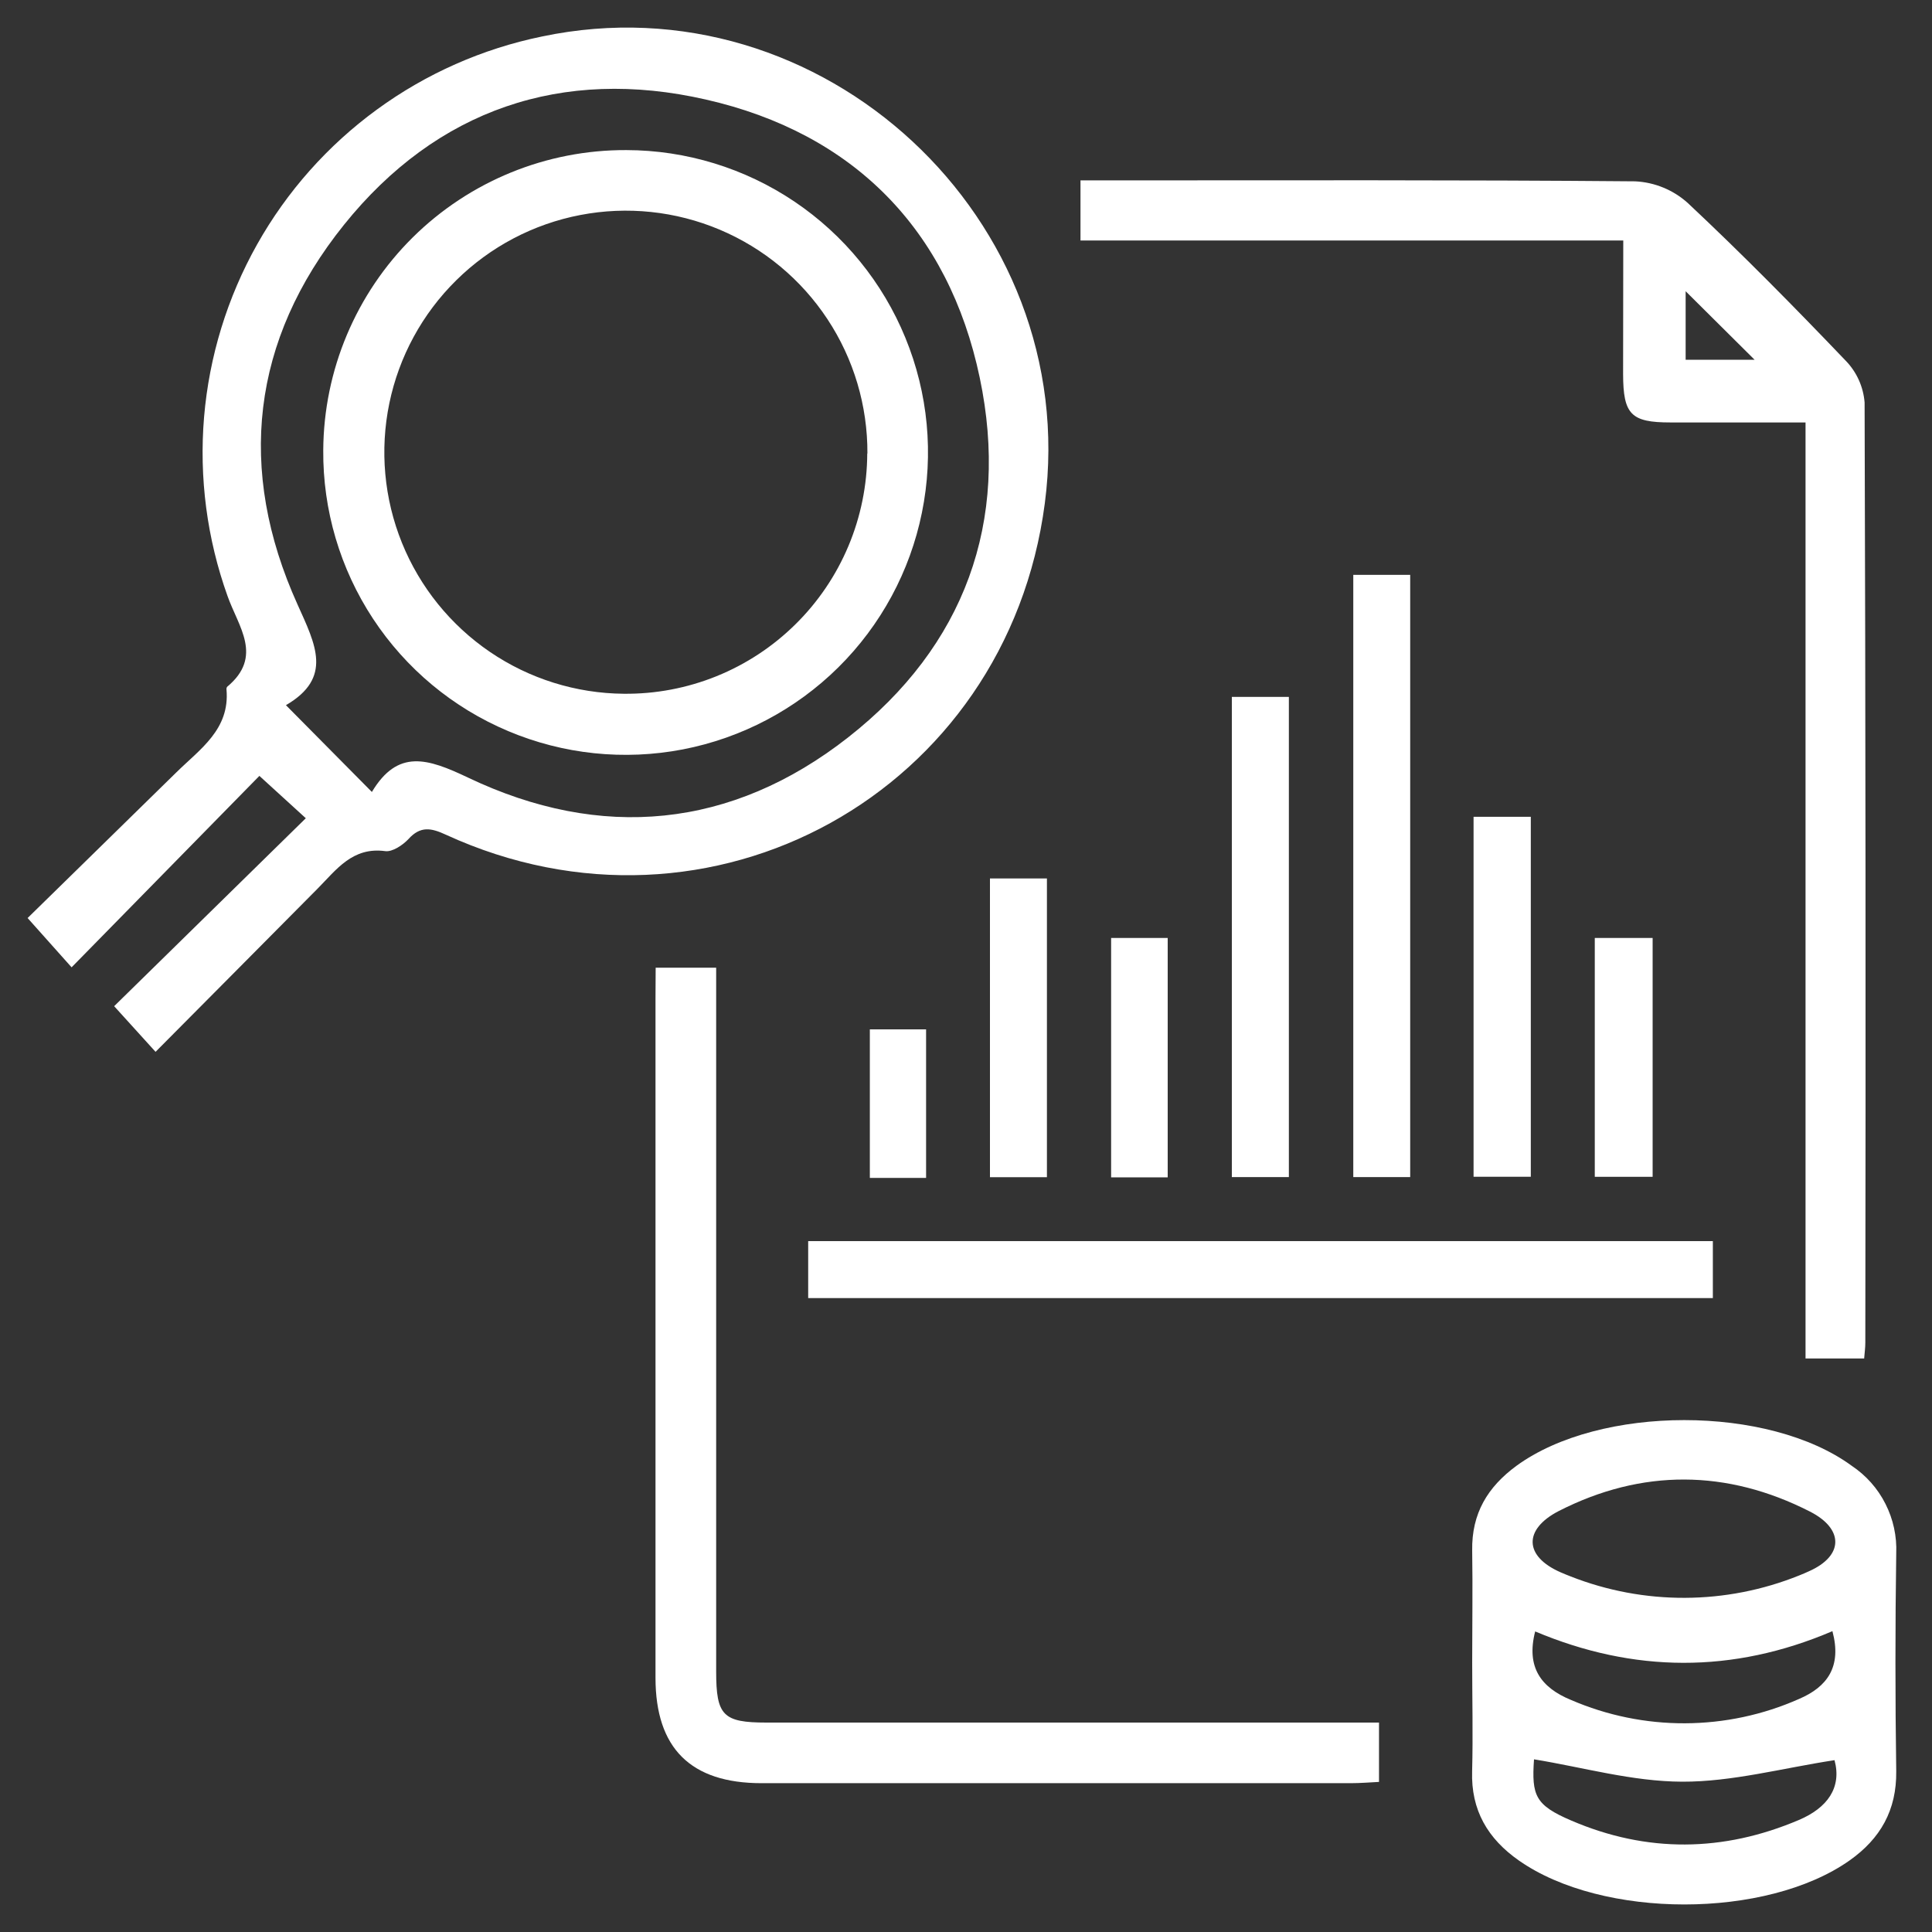 <svg width="35" height="35" viewBox="0 0 35 35" fill="none" xmlns="http://www.w3.org/2000/svg">
<rect x="0" y="0" width="35" height="35" fill="#333333" stroke="none"/>
<g clip-path="url(#clip0_157_9295)">
<path d="M1.297 17.524L0.5 16.631C1.376 15.77 2.288 14.884 3.193 13.994C3.622 13.571 4.168 13.215 4.103 12.489C4.101 12.473 4.105 12.455 4.116 12.441C4.773 11.893 4.319 11.356 4.122 10.798C3.75 9.76 3.605 8.654 3.697 7.555C3.79 6.457 4.117 5.391 4.657 4.429C5.197 3.468 5.938 2.634 6.829 1.984C7.719 1.334 8.739 0.883 9.819 0.661C14.89 -0.405 19.602 3.97 18.928 9.117C18.243 14.352 12.874 17.326 8.074 15.12C7.81 14.998 7.616 14.961 7.4 15.2C7.297 15.31 7.109 15.437 6.978 15.419C6.386 15.339 6.094 15.755 5.755 16.097C4.79 17.067 3.83 18.04 2.818 19.055L2.068 18.228L5.54 14.823L4.699 14.056L1.297 17.524ZM6.737 14.347C7.207 13.563 7.747 13.739 8.477 14.086C10.887 15.236 13.254 15.013 15.364 13.359C17.474 11.706 18.297 9.45 17.749 6.843C17.186 4.161 15.459 2.41 12.786 1.803C10.186 1.209 7.912 1.982 6.232 4.072C4.553 6.162 4.286 8.51 5.39 10.951C5.718 11.68 6.032 12.278 5.18 12.775L6.737 14.347Z" fill="white"/>
<path d="M29.407 4.357H19.574V3.268H20.091C23.269 3.268 26.446 3.257 29.623 3.285C29.975 3.302 30.311 3.44 30.573 3.675C31.559 4.599 32.507 5.562 33.44 6.538C33.637 6.742 33.756 7.008 33.779 7.291C33.797 12.968 33.801 18.646 33.792 24.325C33.792 24.413 33.78 24.501 33.771 24.61H32.709V7.653C31.855 7.653 31.057 7.653 30.261 7.653C29.546 7.653 29.406 7.508 29.404 6.777C29.405 6 29.407 5.219 29.407 4.357ZM30.537 5.276V6.517H31.786L30.537 5.276Z" fill="white"/>
<path d="M26.67 30.116C26.67 29.44 26.681 28.765 26.67 28.09C26.659 27.413 26.953 26.937 27.47 26.556C28.984 25.45 32.041 25.45 33.548 26.556C33.807 26.729 34.017 26.966 34.157 27.244C34.298 27.522 34.365 27.831 34.352 28.142C34.333 29.457 34.333 30.772 34.352 32.086C34.361 32.793 34.065 33.31 33.505 33.705C31.998 34.766 29.032 34.767 27.516 33.705C26.954 33.311 26.646 32.795 26.669 32.086C26.686 31.431 26.67 30.774 26.67 30.116ZM28.45 28.557C29.783 29.082 31.267 29.076 32.596 28.54C32.656 28.516 32.715 28.491 32.773 28.464C33.404 28.183 33.403 27.697 32.79 27.384C31.287 26.617 29.743 26.605 28.236 27.375C27.6 27.704 27.605 28.192 28.272 28.484C28.329 28.509 28.389 28.533 28.45 28.557ZM33.196 29.55C31.387 30.323 29.592 30.305 27.811 29.555C27.644 30.206 27.92 30.574 28.46 30.796C29.113 31.078 29.816 31.222 30.526 31.219C31.237 31.216 31.939 31.067 32.589 30.779C33.104 30.56 33.369 30.193 33.196 29.55ZM33.234 31.887C32.287 32.032 31.381 32.28 30.475 32.277C29.569 32.274 28.682 32.017 27.79 31.872C27.745 32.529 27.812 32.702 28.465 32.981C29.834 33.569 31.218 33.554 32.59 32.97C33.105 32.751 33.369 32.384 33.234 31.887Z" fill="white"/>
<path d="M11.878 17.531H12.974V18.183C12.974 22.215 12.974 26.247 12.974 30.28C12.974 31.079 13.098 31.206 13.884 31.206C17.369 31.206 20.854 31.206 24.34 31.206H24.982V32.281C24.821 32.289 24.645 32.304 24.47 32.304C20.912 32.304 17.353 32.304 13.796 32.304C12.513 32.304 11.876 31.672 11.875 30.396C11.875 26.291 11.875 22.186 11.875 18.08L11.878 17.531Z" fill="white"/>
<path d="M31.03 22.484V23.516H14.641V22.484H31.03Z" fill="white"/>
<path d="M24.516 10.414H25.547V21.324H24.516V10.414Z" fill="white"/>
<path d="M23.349 21.324H22.316V12.625H23.349V21.324Z" fill="white"/>
<path d="M26.695 14.797H27.732V21.318H26.695V14.797Z" fill="white"/>
<path d="M18.966 21.326H17.934V15.914H18.966V21.326Z" fill="white"/>
<path d="M21.154 21.329H20.129V16.992H21.154V21.329Z" fill="white"/>
<path d="M29.939 16.992V21.319H28.891V16.992H29.939Z" fill="white"/>
<path d="M16.777 21.339H15.758V18.648H16.777V21.339Z" fill="white"/>
<path d="M11.347 2.719C12.431 2.721 13.491 3.046 14.391 3.651C15.291 4.257 15.991 5.116 16.402 6.12C16.814 7.123 16.918 8.226 16.701 9.289C16.485 10.352 15.958 11.327 15.187 12.09C14.416 12.853 13.436 13.37 12.371 13.576C11.306 13.781 10.204 13.666 9.205 13.244C8.205 12.823 7.353 12.114 6.757 11.208C6.161 10.302 5.847 9.239 5.856 8.154C5.865 6.706 6.448 5.32 7.477 4.301C8.507 3.282 9.898 2.713 11.347 2.719ZM15.714 8.215C15.718 7.351 15.467 6.504 14.99 5.782C14.514 5.06 13.834 4.496 13.037 4.16C12.24 3.824 11.362 3.732 10.513 3.895C9.663 4.058 8.881 4.47 8.266 5.077C7.65 5.684 7.228 6.46 7.053 7.307C6.878 8.154 6.958 9.034 7.282 9.835C7.607 10.637 8.162 11.324 8.877 11.811C9.592 12.297 10.435 12.561 11.3 12.568C11.876 12.574 12.447 12.466 12.981 12.25C13.515 12.034 14.001 11.714 14.411 11.309C14.821 10.905 15.147 10.423 15.37 9.892C15.593 9.361 15.709 8.791 15.711 8.215H15.714Z" fill="white"/>
</g>
<defs>
<clipPath id="clip0_157_9295">
<rect width="33.848" height="34" fill="white" transform="translate(0.5 0.5)"/>
</clipPath>
</defs>
</svg>
